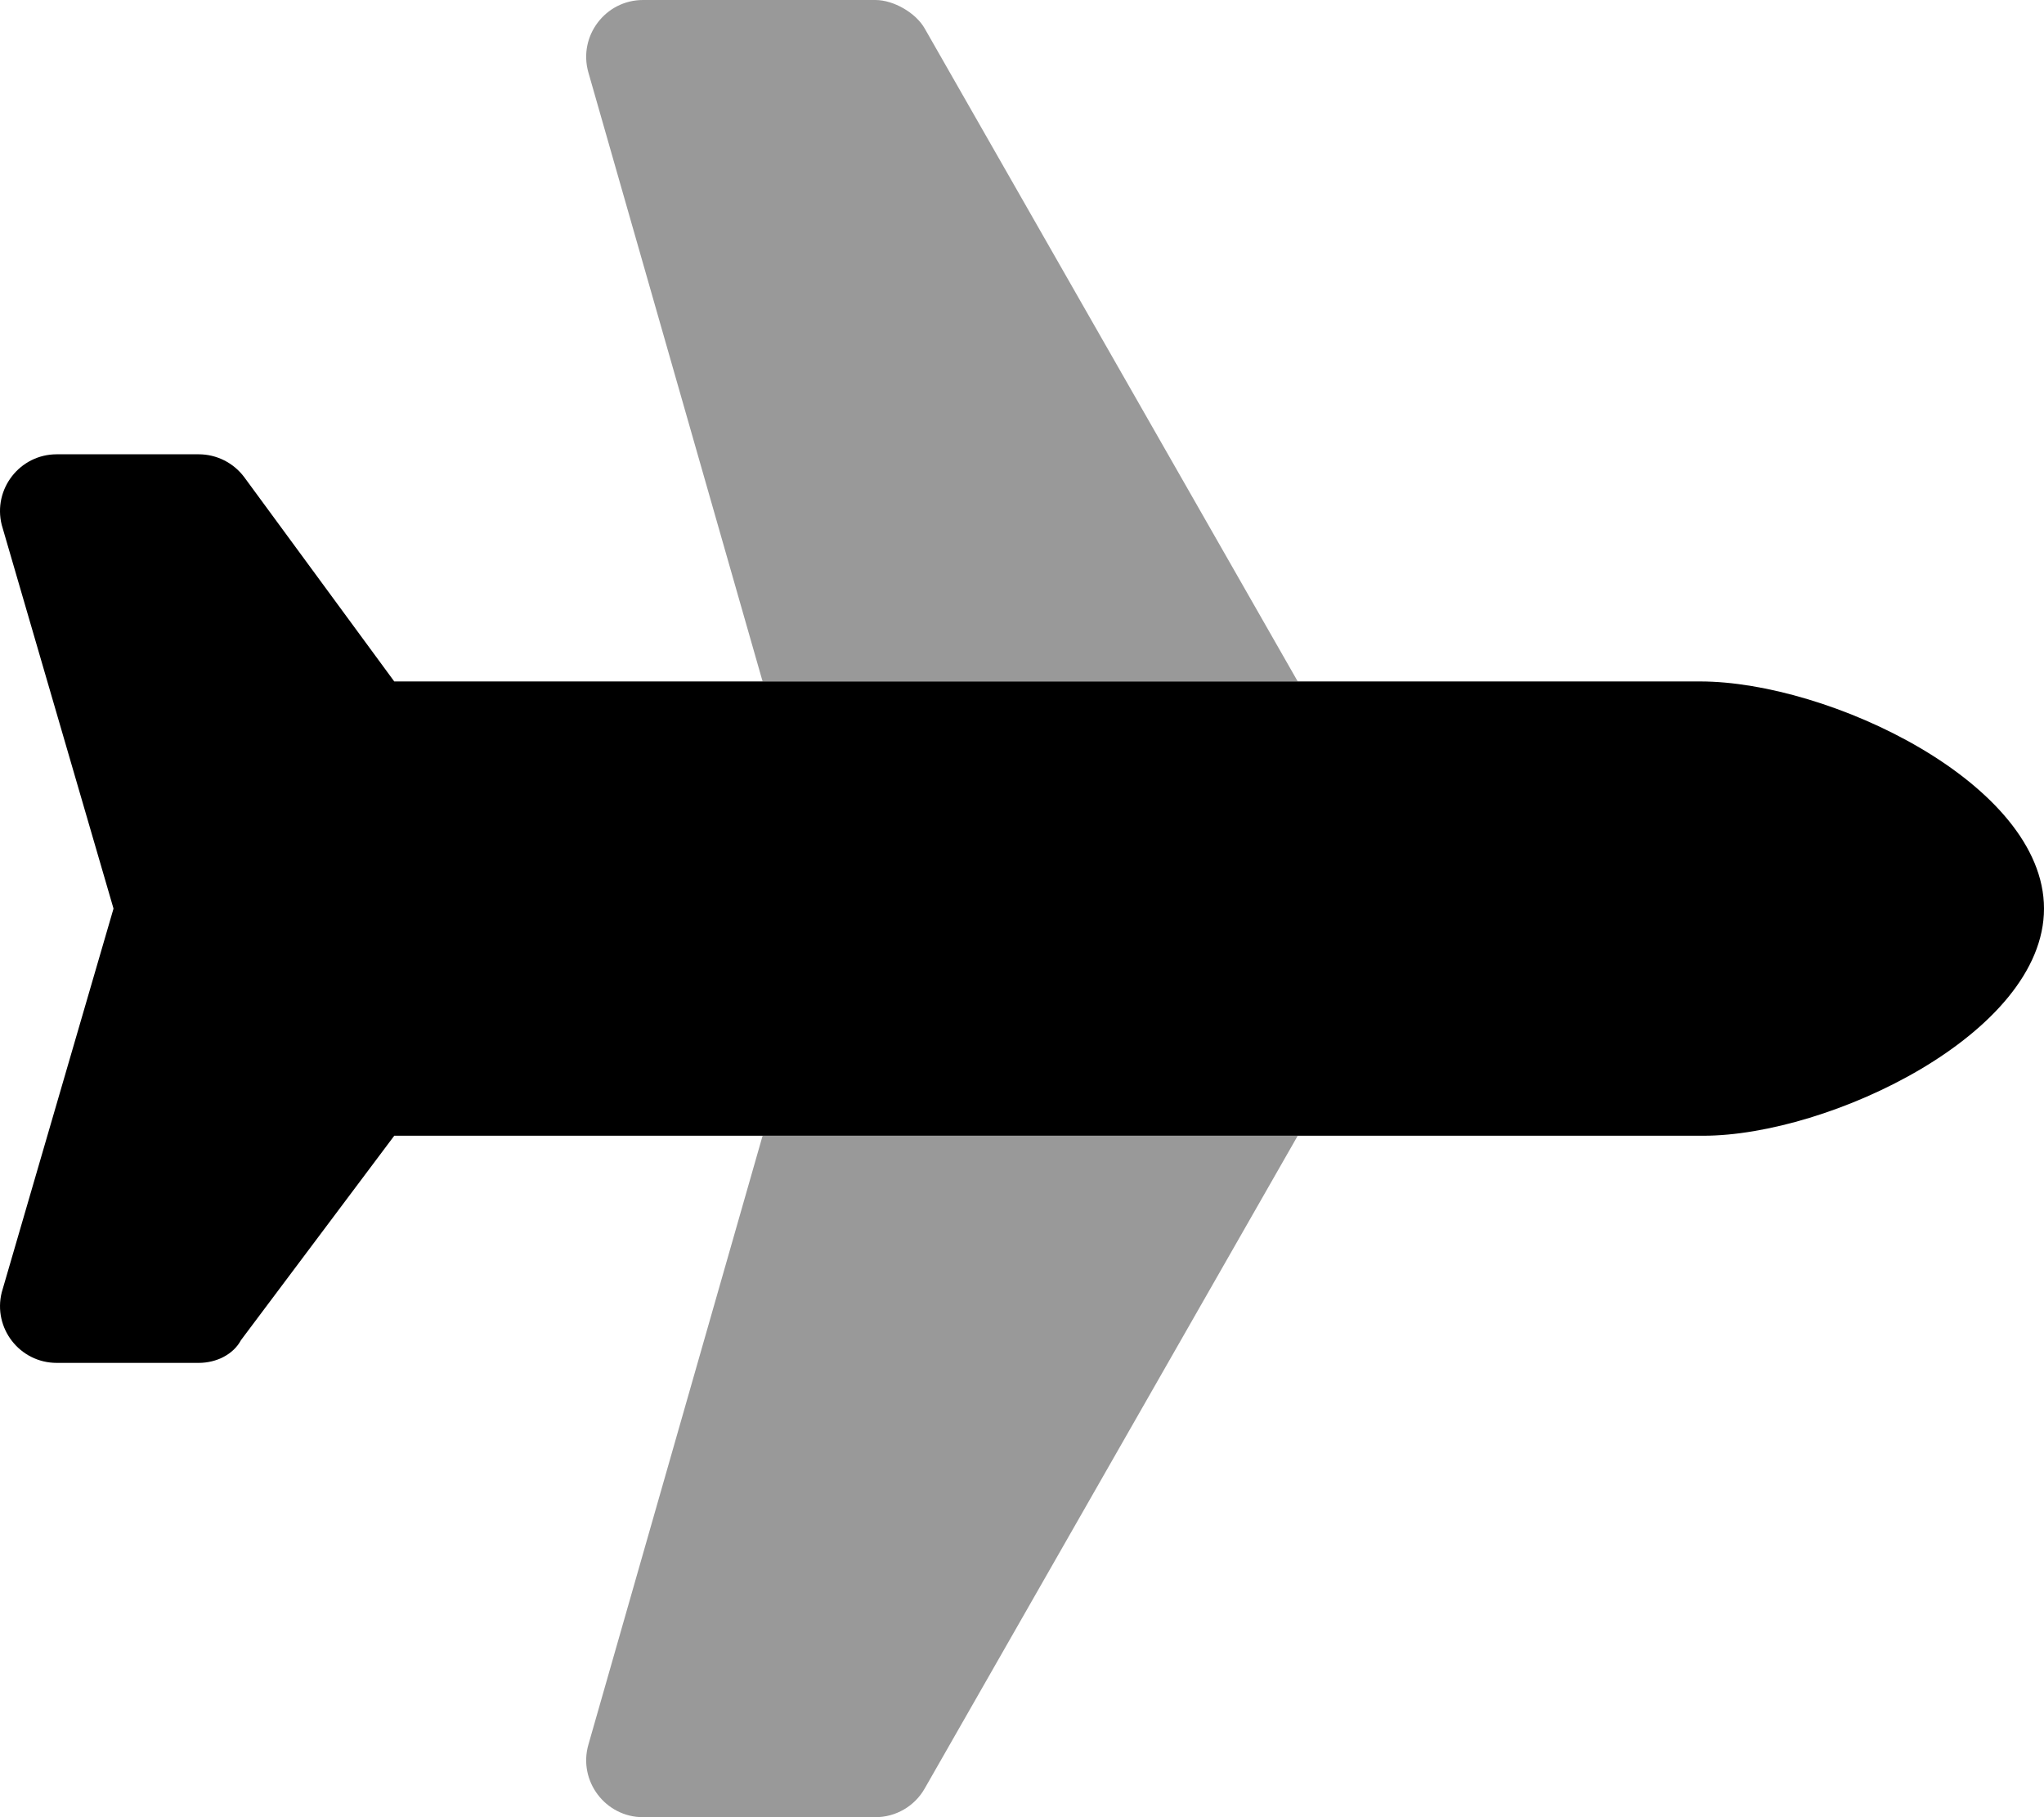 <svg xmlns="http://www.w3.org/2000/svg" viewBox="0 0 576 512"><!--! Font Awesome Pro 6.0.0-alpha3 by @fontawesome - https://fontawesome.com License - https://fontawesome.com/license (Commercial License) --><defs><style>.fa-secondary{opacity:.4}</style></defs><path class="fa-primary" d="M479.1 192C515.3 192 576 220.7 576 256s-60.66 64-96 64H111.1l-43.19 57.59C65.77 381.6 61.02 384 55.99 384h-40c-10.41 0-18.03-9.781-15.5-19.88L31.99 256L.488 147.9C-2.043 137.8 5.582 128 15.99 128h40c5.031 0 9.781 2.375 12.81 6.406L111.1 192H479.1z"/><path class="fa-secondary" d="M214.9 192h150.8L260.6 8.062C258.1 3.609 251.8 0 246.7 0H181.2C170.6 0 162.9 10.17 165.8 20.39L214.9 192zM165.8 491.6C162.9 501.8 170.6 512 181.2 512h65.5c5.719 0 11.03-3.078 13.87-8.062L365.7 320H214.9L165.8 491.6z"/></svg>